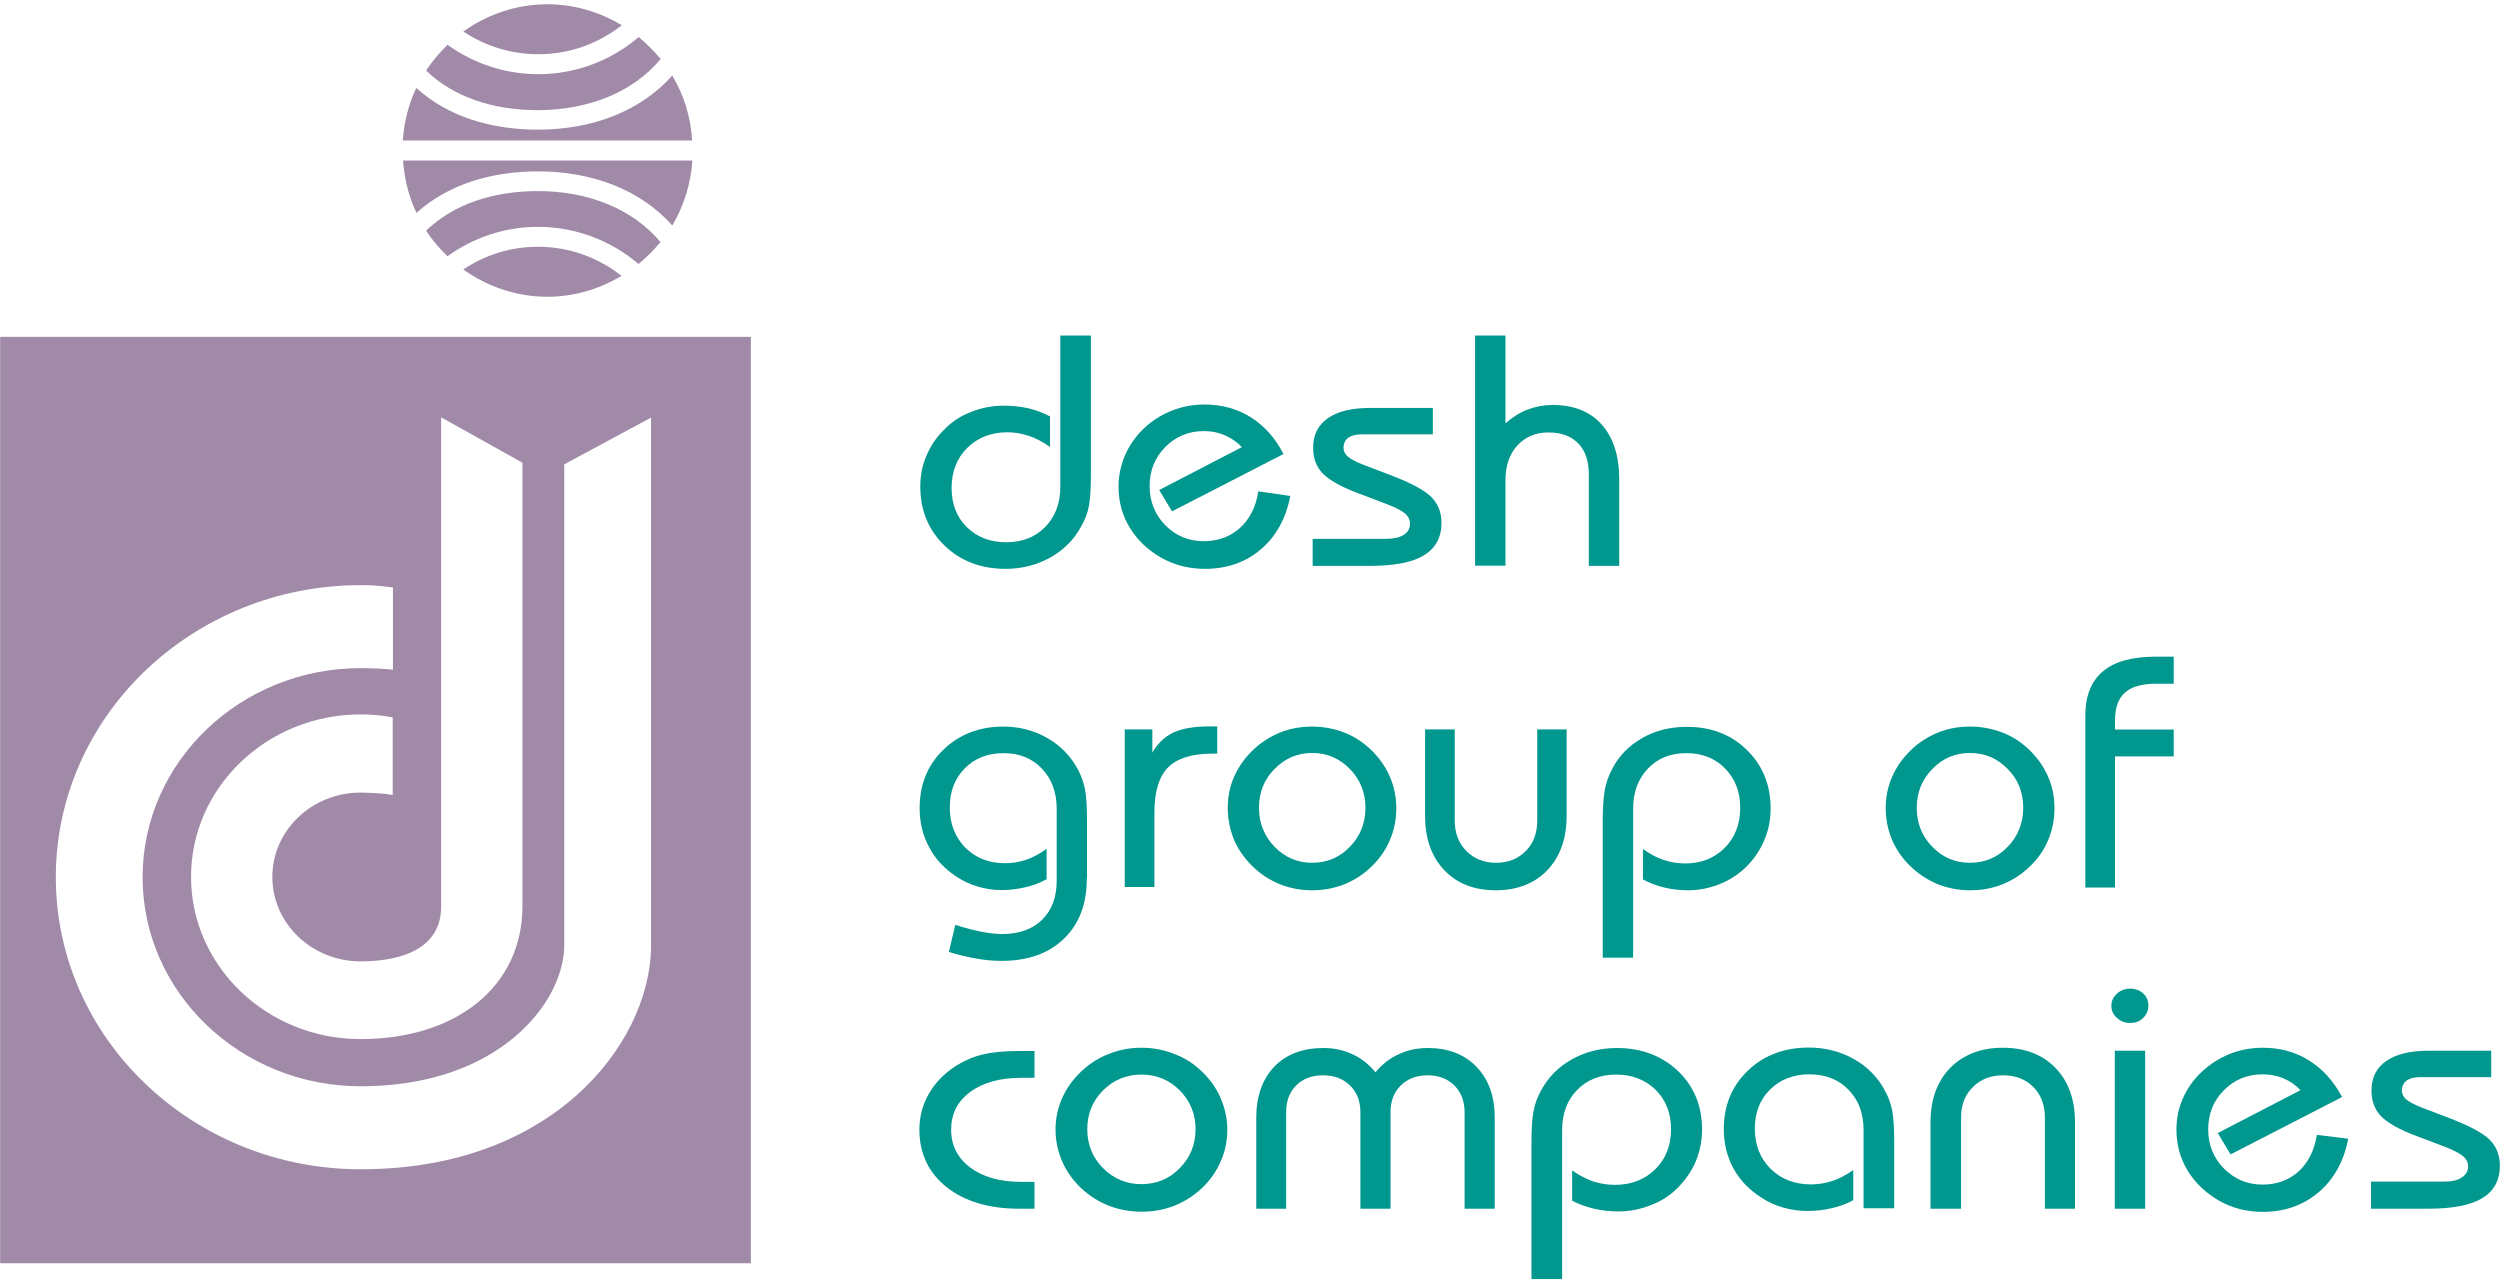 <?xml version="1.0" encoding="UTF-8"?>
<svg xmlns="http://www.w3.org/2000/svg" xmlns:xlink="http://www.w3.org/1999/xlink" width="150px" height="77px" viewBox="0 0 151 77" version="1.1">
<g id="surface1">
<path style=" stroke:none;fill-rule:nonzero;fill:rgb(62.745%,54.118%,65.882%);fill-opacity:1;" d="M 37.559 1.262 C 36.234 0.484 34.715 0 33.074 0 C 31.172 0 29.418 0.625 27.984 1.648 C 29.281 2.508 30.84 3.02 32.508 3.02 C 34.414 3.02 36.164 2.367 37.559 1.262 Z M 37.559 1.262 "/>
<path style=" stroke:none;fill-rule:nonzero;fill:rgb(62.745%,54.118%,65.882%);fill-opacity:1;" d="M 40.605 4.305 C 38.703 6.453 35.777 7.574 32.496 7.574 C 29.625 7.574 27.031 6.77 25.141 5.055 C 24.688 6.023 24.41 7.09 24.328 8.227 L 41.805 8.227 C 41.723 6.797 41.297 5.469 40.605 4.305 Z M 40.605 4.305 "/>
<path style=" stroke:none;fill-rule:nonzero;fill:rgb(62.745%,54.118%,65.882%);fill-opacity:1;" d="M 39.902 3.309 C 39.504 2.824 39.062 2.383 38.578 1.98 C 36.938 3.379 34.828 4.223 32.508 4.223 C 30.469 4.223 28.578 3.559 27.031 2.449 C 26.551 2.922 26.109 3.434 25.734 4 C 27.418 5.637 29.832 6.398 32.508 6.398 C 35.531 6.383 38.219 5.332 39.902 3.309 Z M 39.902 3.309 "/>
<path style=" stroke:none;fill-rule:nonzero;fill:rgb(62.745%,54.118%,65.882%);fill-opacity:1;" d="M 25.734 13.68 C 26.109 14.246 26.551 14.762 27.031 15.219 C 28.578 14.109 30.453 13.445 32.496 13.445 C 34.797 13.445 36.922 14.289 38.566 15.688 C 39.047 15.285 39.504 14.844 39.891 14.359 C 38.207 12.352 35.516 11.285 32.496 11.285 C 29.832 11.285 27.418 12.047 25.734 13.68 Z M 25.734 13.68 "/>
<path style=" stroke:none;fill-rule:nonzero;fill:rgb(62.745%,54.118%,65.882%);fill-opacity:1;" d="M 27.984 16.02 C 29.418 17.043 31.172 17.668 33.074 17.668 C 34.715 17.668 36.234 17.184 37.543 16.406 C 36.152 15.312 34.398 14.648 32.496 14.648 C 30.824 14.648 29.281 15.148 27.984 16.02 Z M 27.984 16.02 "/>
<path style=" stroke:none;fill-rule:nonzero;fill:rgb(62.745%,54.118%,65.882%);fill-opacity:1;" d="M 24.344 9.43 C 24.426 10.551 24.688 11.633 25.156 12.602 C 27.047 10.898 29.641 10.094 32.508 10.094 C 35.777 10.094 38.703 11.215 40.605 13.363 C 41.297 12.199 41.723 10.871 41.82 9.441 L 24.344 9.441 Z M 24.344 9.43 "/>
<path style=" stroke:none;fill-rule:nonzero;fill:rgb(62.745%,54.118%,65.882%);fill-opacity:1;" d="M 0.008 20.09 L 0.008 76.043 L 45.352 76.043 L 45.352 20.09 Z M 26.645 24.949 L 31.555 27.691 L 31.555 54.484 C 31.555 59.277 27.625 62.504 21.773 62.504 C 16.133 62.504 11.539 58.113 11.539 52.699 C 11.539 47.301 16.133 42.895 21.773 42.895 C 22.422 42.895 23.07 42.949 23.719 43.074 L 23.719 47.77 C 23.293 47.66 22.23 47.617 21.773 47.617 C 18.836 47.617 16.449 49.902 16.449 52.711 C 16.449 55.523 18.836 57.809 21.773 57.809 C 23.598 57.809 26.645 57.379 26.645 54.5 Z M 39.324 56.812 C 39.324 60.012 37.641 63.402 34.812 65.91 C 32.523 67.945 28.398 70.367 21.789 70.367 C 11.637 70.367 3.371 62.461 3.371 52.727 C 3.371 42.992 11.637 35.086 21.789 35.086 C 22.547 35.086 22.977 35.129 23.734 35.227 L 23.734 40.195 C 23.195 40.125 22.34 40.098 21.789 40.098 C 14.52 40.098 8.613 45.762 8.613 52.727 C 8.613 59.691 14.52 65.355 21.789 65.355 C 30.176 65.355 34.082 60.258 34.082 56.824 L 34.082 27.789 L 39.324 24.965 Z M 39.324 56.812 "/>
<path style=" stroke:none;fill-rule:nonzero;fill:rgb(0%,59.216%,56.078%);fill-opacity:1;" d="M 65.891 20.008 L 65.891 28.398 C 65.891 29.258 65.848 29.895 65.766 30.324 C 65.684 30.754 65.531 31.141 65.324 31.5 C 64.898 32.316 64.262 32.953 63.449 33.41 C 62.637 33.867 61.723 34.102 60.746 34.102 C 59.254 34.102 58.012 33.633 57.047 32.691 C 56.082 31.762 55.586 30.574 55.586 29.133 C 55.586 28.496 55.695 27.887 55.945 27.305 C 56.18 26.723 56.523 26.195 56.98 25.742 C 57.434 25.254 57.984 24.883 58.633 24.633 C 59.27 24.371 59.945 24.246 60.633 24.246 C 61.145 24.246 61.629 24.301 62.098 24.398 C 62.551 24.508 63.008 24.676 63.422 24.895 L 63.422 26.738 C 62.992 26.434 62.566 26.211 62.152 26.074 C 61.738 25.934 61.297 25.852 60.855 25.852 C 59.875 25.852 59.062 26.168 58.426 26.793 C 57.793 27.414 57.477 28.234 57.477 29.215 C 57.477 30.184 57.777 30.973 58.398 31.582 C 59.02 32.191 59.809 32.496 60.773 32.496 C 61.738 32.496 62.523 32.191 63.133 31.57 C 63.738 30.945 64.043 30.145 64.043 29.145 L 64.043 20.008 Z M 65.891 20.008 "/>
<path style=" stroke:none;fill-rule:nonzero;fill:rgb(0%,59.216%,56.078%);fill-opacity:1;" d="M 77.934 29.699 C 77.672 31.059 77.078 32.137 76.152 32.926 C 75.23 33.715 74.098 34.102 72.762 34.102 C 72.305 34.102 71.863 34.047 71.41 33.938 C 70.969 33.828 70.555 33.66 70.152 33.438 C 69.324 32.969 68.691 32.359 68.234 31.609 C 67.781 30.863 67.559 30.031 67.559 29.133 C 67.559 28.469 67.699 27.844 67.945 27.25 C 68.207 26.652 68.582 26.113 69.078 25.629 C 69.574 25.16 70.141 24.797 70.762 24.551 C 71.395 24.301 72.059 24.176 72.746 24.176 C 73.781 24.176 74.719 24.426 75.535 24.938 C 76.348 25.449 77.023 26.184 77.52 27.168 L 70.789 30.629 L 70.016 29.34 L 75.008 26.75 C 74.707 26.434 74.359 26.199 73.973 26.031 C 73.59 25.863 73.176 25.781 72.719 25.781 C 71.793 25.781 71.023 26.102 70.387 26.738 C 69.754 27.375 69.438 28.164 69.438 29.105 C 69.438 30.031 69.754 30.82 70.387 31.473 C 71.023 32.109 71.793 32.43 72.703 32.43 C 73.574 32.43 74.305 32.164 74.898 31.625 C 75.492 31.086 75.852 30.363 76.004 29.422 Z M 77.934 29.699 "/>
<path style=" stroke:none;fill-rule:nonzero;fill:rgb(0%,59.216%,56.078%);fill-opacity:1;" d="M 79.301 32.289 L 83.727 32.289 C 84.172 32.289 84.527 32.207 84.777 32.055 C 85.039 31.887 85.164 31.668 85.164 31.375 C 85.164 31.141 85.066 30.934 84.875 30.766 C 84.68 30.602 84.32 30.406 83.781 30.199 L 82.031 29.535 C 80.996 29.145 80.293 28.746 79.895 28.344 C 79.508 27.941 79.312 27.414 79.312 26.793 C 79.312 26.016 79.605 25.422 80.195 25.008 C 80.789 24.59 81.645 24.383 82.75 24.383 L 86.543 24.383 L 86.543 25.977 L 82.254 25.977 C 81.906 25.977 81.633 26.043 81.438 26.184 C 81.246 26.32 81.148 26.531 81.148 26.793 C 81.148 26.988 81.23 27.168 81.41 27.32 C 81.59 27.473 81.867 27.625 82.281 27.789 L 84.129 28.496 C 85.273 28.938 86.059 29.367 86.461 29.77 C 86.859 30.184 87.066 30.695 87.066 31.32 C 87.066 32.207 86.707 32.855 86.004 33.285 C 85.301 33.715 84.211 33.922 82.75 33.922 L 79.285 33.922 L 79.285 32.289 Z M 79.301 32.289 "/>
<path style=" stroke:none;fill-rule:nonzero;fill:rgb(0%,59.216%,56.078%);fill-opacity:1;" d="M 89.094 33.922 L 89.094 20.008 L 90.93 20.008 L 90.93 25.312 C 91.355 24.938 91.797 24.66 92.27 24.48 C 92.738 24.301 93.246 24.203 93.77 24.203 C 95.039 24.203 96.035 24.59 96.738 25.379 C 97.441 26.168 97.801 27.277 97.801 28.691 L 97.801 33.922 L 95.965 33.922 L 95.965 28.414 C 95.965 27.598 95.758 26.973 95.332 26.531 C 94.902 26.086 94.309 25.863 93.523 25.863 C 92.75 25.863 92.129 26.129 91.648 26.652 C 91.164 27.18 90.93 27.887 90.93 28.758 L 90.93 33.91 L 89.094 33.91 Z M 89.094 33.922 "/>
<path style=" stroke:none;fill-rule:nonzero;fill:rgb(0%,59.216%,56.078%);fill-opacity:1;" d="M 65.645 52.781 C 65.645 54.332 65.188 55.551 64.266 56.438 C 63.34 57.336 62.086 57.781 60.484 57.781 C 60 57.781 59.492 57.738 58.965 57.641 C 58.441 57.547 57.891 57.422 57.312 57.242 L 57.699 55.605 C 58.305 55.801 58.828 55.926 59.285 56.023 C 59.738 56.105 60.152 56.16 60.523 56.16 C 61.547 56.16 62.359 55.871 62.938 55.301 C 63.52 54.734 63.824 53.945 63.824 52.949 L 63.824 48.586 C 63.824 47.59 63.52 46.785 62.926 46.164 C 62.332 45.539 61.559 45.234 60.609 45.234 C 59.656 45.234 58.883 45.539 58.277 46.148 C 57.668 46.758 57.367 47.547 57.367 48.516 C 57.367 49.5 57.684 50.305 58.305 50.941 C 58.926 51.562 59.727 51.883 60.691 51.883 C 61.133 51.883 61.559 51.812 61.973 51.676 C 62.387 51.535 62.801 51.312 63.215 51.008 L 63.215 52.852 C 62.801 53.074 62.375 53.238 61.918 53.336 C 61.465 53.445 60.98 53.504 60.484 53.504 C 60 53.504 59.531 53.434 59.062 53.293 C 58.594 53.156 58.168 52.961 57.781 52.699 C 57.051 52.227 56.496 51.633 56.125 50.926 C 55.738 50.219 55.547 49.43 55.547 48.559 C 55.547 47.133 56.016 45.957 56.98 45.027 C 57.934 44.102 59.145 43.629 60.609 43.629 C 61.574 43.629 62.457 43.863 63.258 44.32 C 64.059 44.777 64.676 45.414 65.105 46.219 C 65.297 46.578 65.449 46.98 65.531 47.41 C 65.617 47.84 65.656 48.488 65.656 49.336 L 65.656 52.781 Z M 65.645 52.781 "/>
<path style=" stroke:none;fill-rule:nonzero;fill:rgb(0%,59.216%,56.078%);fill-opacity:1;" d="M 67.934 53.336 L 67.934 43.797 L 69.602 43.797 L 69.602 45.207 C 69.906 44.656 70.332 44.254 70.871 43.988 C 71.41 43.742 72.141 43.617 73.051 43.617 L 73.52 43.617 L 73.52 45.262 L 73.242 45.262 C 72.004 45.262 71.105 45.539 70.555 46.094 C 70 46.648 69.727 47.562 69.727 48.82 L 69.727 53.32 L 67.934 53.32 Z M 67.934 53.336 "/>
<path style=" stroke:none;fill-rule:nonzero;fill:rgb(0%,59.216%,56.078%);fill-opacity:1;" d="M 74.156 48.547 C 74.156 47.879 74.277 47.258 74.539 46.66 C 74.805 46.066 75.176 45.527 75.672 45.055 C 76.156 44.586 76.707 44.238 77.312 43.988 C 77.922 43.742 78.57 43.629 79.246 43.629 C 79.934 43.629 80.582 43.754 81.191 43.988 C 81.809 44.227 82.348 44.586 82.832 45.055 C 83.312 45.527 83.688 46.051 83.949 46.66 C 84.211 47.258 84.336 47.895 84.336 48.559 C 84.336 49.238 84.211 49.875 83.949 50.484 C 83.688 51.094 83.328 51.617 82.832 52.09 C 82.348 52.559 81.809 52.906 81.191 53.156 C 80.57 53.406 79.922 53.516 79.246 53.516 C 78.555 53.516 77.922 53.391 77.312 53.156 C 76.707 52.906 76.156 52.559 75.672 52.09 C 75.188 51.617 74.805 51.078 74.539 50.484 C 74.293 49.859 74.156 49.223 74.156 48.547 Z M 76.043 48.531 C 76.043 49.457 76.363 50.25 76.98 50.887 C 77.617 51.535 78.363 51.855 79.258 51.855 C 80.156 51.855 80.914 51.535 81.535 50.887 C 82.156 50.25 82.473 49.457 82.473 48.531 C 82.473 47.617 82.156 46.828 81.535 46.191 C 80.914 45.555 80.156 45.223 79.258 45.223 C 78.375 45.223 77.617 45.539 76.98 46.191 C 76.348 46.828 76.043 47.605 76.043 48.531 Z M 76.043 48.531 "/>
<path style=" stroke:none;fill-rule:nonzero;fill:rgb(0%,59.216%,56.078%);fill-opacity:1;" d="M 94.625 43.797 L 94.625 49.004 C 94.625 50.387 94.238 51.48 93.465 52.297 C 92.695 53.102 91.645 53.516 90.336 53.516 C 89.039 53.516 88.004 53.113 87.23 52.297 C 86.457 51.48 86.074 50.387 86.074 49.004 L 86.074 43.797 L 87.867 43.797 L 87.867 49.309 C 87.867 50.055 88.102 50.676 88.57 51.148 C 89.039 51.617 89.633 51.855 90.363 51.855 C 91.094 51.855 91.688 51.617 92.156 51.148 C 92.625 50.676 92.848 50.066 92.848 49.309 L 92.848 43.797 Z M 94.625 43.797 "/>
<path style=" stroke:none;fill-rule:nonzero;fill:rgb(0%,59.216%,56.078%);fill-opacity:1;" d="M 96.805 57.574 L 96.805 49.336 C 96.805 48.531 96.848 47.895 96.93 47.453 C 97.012 47.008 97.164 46.594 97.359 46.219 C 97.77 45.402 98.391 44.777 99.191 44.32 C 99.992 43.863 100.887 43.645 101.883 43.645 C 103.344 43.645 104.559 44.102 105.512 45.043 C 106.461 45.969 106.945 47.148 106.945 48.574 C 106.945 49.223 106.836 49.832 106.586 50.43 C 106.352 51.023 106.008 51.535 105.566 52.008 C 105.109 52.477 104.57 52.852 103.938 53.113 C 103.301 53.379 102.656 53.516 101.965 53.516 C 101.469 53.516 100.984 53.461 100.531 53.352 C 100.074 53.238 99.648 53.086 99.234 52.863 L 99.234 51.023 C 99.648 51.312 100.062 51.551 100.488 51.688 C 100.918 51.828 101.344 51.895 101.785 51.895 C 102.75 51.895 103.551 51.578 104.172 50.953 C 104.793 50.332 105.109 49.516 105.109 48.531 C 105.109 47.574 104.805 46.785 104.199 46.164 C 103.594 45.539 102.805 45.234 101.855 45.234 C 100.902 45.234 100.129 45.539 99.535 46.164 C 98.945 46.785 98.641 47.59 98.641 48.586 L 98.641 57.586 L 96.805 57.586 Z M 96.805 57.574 "/>
<path style=" stroke:none;fill-rule:nonzero;fill:rgb(0%,59.216%,56.078%);fill-opacity:1;" d="M 113.898 48.547 C 113.898 47.879 114.023 47.258 114.285 46.66 C 114.547 46.066 114.918 45.527 115.414 45.055 C 115.898 44.586 116.449 44.238 117.055 43.988 C 117.664 43.742 118.312 43.629 118.988 43.629 C 119.68 43.629 120.328 43.754 120.945 43.988 C 121.566 44.227 122.105 44.586 122.59 45.055 C 123.07 45.527 123.445 46.051 123.707 46.66 C 123.969 47.258 124.09 47.895 124.09 48.559 C 124.09 49.238 123.969 49.875 123.707 50.484 C 123.457 51.094 123.086 51.617 122.59 52.09 C 122.105 52.559 121.566 52.906 120.945 53.156 C 120.328 53.406 119.68 53.516 118.988 53.516 C 118.297 53.516 117.664 53.391 117.055 53.156 C 116.449 52.906 115.91 52.559 115.414 52.09 C 114.918 51.617 114.547 51.078 114.285 50.484 C 114.023 49.859 113.898 49.223 113.898 48.547 Z M 115.773 48.531 C 115.773 49.457 116.078 50.25 116.711 50.887 C 117.332 51.535 118.09 51.855 118.988 51.855 C 119.887 51.855 120.645 51.535 121.266 50.887 C 121.887 50.25 122.203 49.457 122.203 48.531 C 122.203 47.617 121.898 46.828 121.266 46.191 C 120.645 45.555 119.887 45.223 118.988 45.223 C 118.09 45.223 117.348 45.539 116.711 46.191 C 116.09 46.828 115.773 47.605 115.773 48.531 Z M 115.773 48.531 "/>
<path style=" stroke:none;fill-rule:nonzero;fill:rgb(0%,59.216%,56.078%);fill-opacity:1;" d="M 125.953 53.336 L 125.953 42.965 C 125.953 41.773 126.312 40.887 127.016 40.293 C 127.719 39.699 128.781 39.406 130.203 39.406 L 131.293 39.406 L 131.293 41.039 L 130.246 41.039 C 129.375 41.039 128.742 41.219 128.34 41.582 C 127.941 41.941 127.746 42.496 127.746 43.27 L 127.746 43.809 L 131.293 43.809 L 131.293 45.43 L 127.746 45.43 L 127.746 53.352 L 125.953 53.352 Z M 125.953 53.336 "/>
<path style=" stroke:none;fill-rule:nonzero;fill:rgb(0%,59.216%,56.078%);fill-opacity:1;" d="M 62.484 64.844 L 61.684 64.844 C 60.387 64.844 59.367 65.133 58.594 65.699 C 57.82 66.281 57.449 67.031 57.449 67.984 C 57.449 68.926 57.836 69.688 58.609 70.27 C 59.379 70.836 60.402 71.129 61.684 71.129 L 62.484 71.129 L 62.484 72.75 L 61.559 72.75 C 59.727 72.75 58.262 72.305 57.172 71.445 C 56.082 70.574 55.531 69.41 55.531 67.973 C 55.531 67.195 55.723 66.461 56.109 65.797 C 56.496 65.117 57.062 64.551 57.781 64.094 C 58.289 63.789 58.812 63.555 59.379 63.43 C 59.945 63.293 60.676 63.223 61.559 63.223 L 62.484 63.223 Z M 62.484 64.844 "/>
<path style=" stroke:none;fill-rule:nonzero;fill:rgb(0%,59.216%,56.078%);fill-opacity:1;" d="M 63.754 67.957 C 63.754 67.293 63.891 66.672 64.152 66.074 C 64.414 65.48 64.801 64.938 65.297 64.469 C 65.797 63.996 66.348 63.637 66.969 63.402 C 67.59 63.152 68.238 63.027 68.941 63.027 C 69.645 63.027 70.305 63.152 70.926 63.402 C 71.562 63.637 72.113 63.996 72.598 64.469 C 73.094 64.938 73.465 65.465 73.727 66.074 C 73.988 66.684 74.129 67.309 74.129 67.973 C 74.129 68.648 74.004 69.285 73.727 69.895 C 73.465 70.504 73.094 71.031 72.598 71.504 C 72.098 71.973 71.547 72.32 70.926 72.57 C 70.305 72.816 69.645 72.93 68.941 72.93 C 68.238 72.93 67.59 72.805 66.969 72.57 C 66.348 72.32 65.797 71.973 65.297 71.504 C 64.801 71.031 64.414 70.492 64.152 69.883 C 63.891 69.273 63.754 68.637 63.754 67.957 Z M 65.672 67.945 C 65.672 68.871 65.988 69.66 66.621 70.297 C 67.258 70.934 68.031 71.266 68.941 71.266 C 69.852 71.266 70.625 70.949 71.258 70.297 C 71.891 69.66 72.211 68.871 72.211 67.945 C 72.211 67.031 71.891 66.242 71.258 65.605 C 70.625 64.969 69.852 64.648 68.941 64.648 C 68.031 64.648 67.258 64.969 66.621 65.605 C 65.988 66.242 65.672 67.016 65.672 67.945 Z M 65.672 67.945 "/>
<path style=" stroke:none;fill-rule:nonzero;fill:rgb(0%,59.216%,56.078%);fill-opacity:1;" d="M 75.879 72.75 L 75.879 67.238 C 75.879 65.949 76.25 64.926 76.969 64.164 C 77.699 63.418 78.691 63.043 79.934 63.043 C 80.57 63.043 81.148 63.168 81.688 63.418 C 82.223 63.664 82.68 64.027 83.078 64.512 C 83.48 64.027 83.949 63.652 84.488 63.418 C 85.012 63.168 85.602 63.043 86.238 63.043 C 87.465 63.043 88.445 63.418 89.176 64.176 C 89.906 64.926 90.281 65.949 90.281 67.238 L 90.281 72.75 L 88.461 72.75 L 88.461 66.918 C 88.461 66.254 88.254 65.715 87.84 65.301 C 87.426 64.898 86.887 64.691 86.227 64.691 C 85.562 64.691 85.023 64.898 84.609 65.301 C 84.195 65.715 83.988 66.242 83.988 66.918 L 83.988 72.75 L 82.168 72.75 L 82.168 66.918 C 82.168 66.254 81.961 65.715 81.535 65.301 C 81.121 64.898 80.582 64.691 79.906 64.691 C 79.246 64.691 78.691 64.898 78.293 65.301 C 77.879 65.715 77.684 66.242 77.684 66.918 L 77.684 72.75 Z M 75.879 72.75 "/>
<path style=" stroke:none;fill-rule:nonzero;fill:rgb(0%,59.216%,56.078%);fill-opacity:1;" d="M 92.5 76.984 L 92.5 68.746 C 92.5 67.93 92.543 67.309 92.625 66.863 C 92.707 66.422 92.859 66.004 93.066 65.633 C 93.496 64.828 94.113 64.191 94.93 63.734 C 95.742 63.277 96.652 63.043 97.66 63.043 C 99.148 63.043 100.379 63.512 101.359 64.441 C 102.324 65.367 102.805 66.547 102.805 67.973 C 102.805 68.621 102.684 69.23 102.449 69.828 C 102.215 70.422 101.855 70.934 101.414 71.406 C 100.957 71.891 100.406 72.266 99.758 72.512 C 99.121 72.777 98.445 72.914 97.742 72.914 C 97.234 72.914 96.75 72.859 96.281 72.75 C 95.824 72.637 95.371 72.484 94.957 72.266 L 94.957 70.438 C 95.371 70.727 95.797 70.949 96.227 71.102 C 96.652 71.238 97.094 71.309 97.551 71.309 C 98.531 71.309 99.344 70.988 99.977 70.367 C 100.613 69.742 100.93 68.926 100.93 67.945 C 100.93 66.988 100.625 66.199 100.008 65.574 C 99.387 64.969 98.586 64.648 97.621 64.648 C 96.652 64.648 95.867 64.953 95.262 65.574 C 94.652 66.199 94.352 67.004 94.352 68 L 94.352 77 L 92.5 77 Z M 92.5 76.984 "/>
<path style=" stroke:none;fill-rule:nonzero;fill:rgb(0%,59.216%,56.078%);fill-opacity:1;" d="M 112.559 72.75 L 112.559 67.984 C 112.559 66.988 112.258 66.184 111.648 65.562 C 111.043 64.938 110.258 64.633 109.289 64.633 C 108.324 64.633 107.539 64.938 106.918 65.547 C 106.297 66.156 105.992 66.945 105.992 67.918 C 105.992 68.898 106.309 69.703 106.945 70.34 C 107.578 70.961 108.395 71.281 109.375 71.281 C 109.816 71.281 110.258 71.211 110.668 71.074 C 111.098 70.934 111.512 70.715 111.938 70.41 L 111.938 72.234 C 111.527 72.457 111.082 72.625 110.613 72.723 C 110.16 72.832 109.664 72.887 109.152 72.887 C 108.668 72.887 108.188 72.816 107.703 72.68 C 107.223 72.539 106.781 72.348 106.395 72.082 C 105.648 71.613 105.082 71.02 104.695 70.312 C 104.312 69.605 104.117 68.816 104.117 67.945 C 104.117 66.516 104.602 65.34 105.566 64.414 C 106.531 63.484 107.758 63.016 109.262 63.016 C 110.242 63.016 111.141 63.25 111.969 63.707 C 112.781 64.164 113.414 64.801 113.844 65.605 C 114.051 65.965 114.188 66.367 114.285 66.793 C 114.367 67.223 114.41 67.875 114.41 68.719 L 114.41 72.723 L 112.559 72.723 Z M 112.559 72.75 "/>
<path style=" stroke:none;fill-rule:nonzero;fill:rgb(0%,59.216%,56.078%);fill-opacity:1;" d="M 116.602 72.75 L 116.602 67.543 C 116.602 66.156 117 65.062 117.789 64.246 C 118.586 63.445 119.648 63.027 120.973 63.027 C 122.297 63.027 123.359 63.43 124.148 64.246 C 124.934 65.051 125.332 66.156 125.332 67.543 L 125.332 72.75 L 123.512 72.75 L 123.512 67.238 C 123.512 66.488 123.277 65.867 122.809 65.395 C 122.34 64.926 121.734 64.691 120.988 64.691 C 120.242 64.691 119.637 64.926 119.168 65.395 C 118.684 65.867 118.449 66.477 118.449 67.238 L 118.449 72.75 Z M 116.602 72.75 "/>
<path style=" stroke:none;fill-rule:nonzero;fill:rgb(0%,59.216%,56.078%);fill-opacity:1;" d="M 127.527 60.496 C 127.527 60.203 127.637 59.969 127.859 59.762 C 128.078 59.566 128.34 59.457 128.656 59.457 C 128.977 59.457 129.238 59.555 129.445 59.746 C 129.664 59.941 129.762 60.191 129.762 60.48 C 129.762 60.773 129.652 61.035 129.445 61.227 C 129.238 61.438 128.977 61.531 128.656 61.531 C 128.355 61.531 128.094 61.438 127.871 61.227 C 127.637 61.035 127.527 60.785 127.527 60.496 Z M 127.734 72.75 L 127.734 63.207 L 129.566 63.207 L 129.566 72.75 Z M 127.734 72.75 "/>
<path style=" stroke:none;fill-rule:nonzero;fill:rgb(0%,59.216%,56.078%);fill-opacity:1;" d="M 141.832 68.523 C 141.57 69.883 140.977 70.961 140.051 71.75 C 139.129 72.539 137.996 72.941 136.66 72.941 C 136.203 72.941 135.762 72.887 135.305 72.777 C 134.863 72.664 134.453 72.5 134.051 72.277 C 133.238 71.809 132.59 71.199 132.133 70.449 C 131.68 69.703 131.457 68.871 131.457 67.973 C 131.457 67.309 131.582 66.684 131.844 66.09 C 132.105 65.492 132.48 64.953 132.988 64.48 C 133.484 64.012 134.051 63.652 134.672 63.402 C 135.305 63.152 135.969 63.027 136.672 63.027 C 137.707 63.027 138.645 63.277 139.457 63.789 C 140.273 64.301 140.949 65.035 141.461 66.004 L 134.727 69.469 L 133.953 68.18 L 138.949 65.59 C 138.645 65.27 138.301 65.035 137.914 64.871 C 137.527 64.719 137.113 64.633 136.66 64.633 C 135.734 64.633 134.961 64.953 134.328 65.59 C 133.691 66.227 133.375 67.016 133.375 67.957 C 133.375 68.887 133.691 69.676 134.328 70.324 C 134.961 70.961 135.734 71.293 136.645 71.293 C 137.516 71.293 138.246 71.031 138.84 70.492 C 139.43 69.953 139.789 69.219 139.941 68.289 Z M 141.832 68.523 "/>
<path style=" stroke:none;fill-rule:nonzero;fill:rgb(0%,59.216%,56.078%);fill-opacity:1;" d="M 143.211 71.113 L 147.641 71.113 C 148.094 71.113 148.441 71.031 148.688 70.867 C 148.938 70.699 149.074 70.477 149.074 70.199 C 149.074 69.965 148.977 69.758 148.785 69.59 C 148.59 69.426 148.234 69.23 147.707 69.023 L 145.957 68.359 C 144.922 67.973 144.219 67.57 143.816 67.168 C 143.434 66.766 143.238 66.242 143.238 65.617 C 143.238 64.844 143.527 64.246 144.121 63.832 C 144.715 63.418 145.57 63.207 146.672 63.207 L 150.469 63.207 L 150.469 64.801 L 146.176 64.801 C 145.832 64.801 145.555 64.871 145.363 65.008 C 145.172 65.148 145.074 65.355 145.074 65.617 C 145.074 65.812 145.156 65.992 145.336 66.145 C 145.516 66.297 145.805 66.449 146.203 66.613 L 148.055 67.32 C 149.199 67.766 149.984 68.191 150.387 68.594 C 150.785 68.996 150.992 69.523 150.992 70.145 C 150.992 71.031 150.633 71.684 149.93 72.113 C 149.227 72.539 148.137 72.75 146.672 72.75 L 143.211 72.75 Z M 143.211 71.113 "/>
</g>
</svg>
